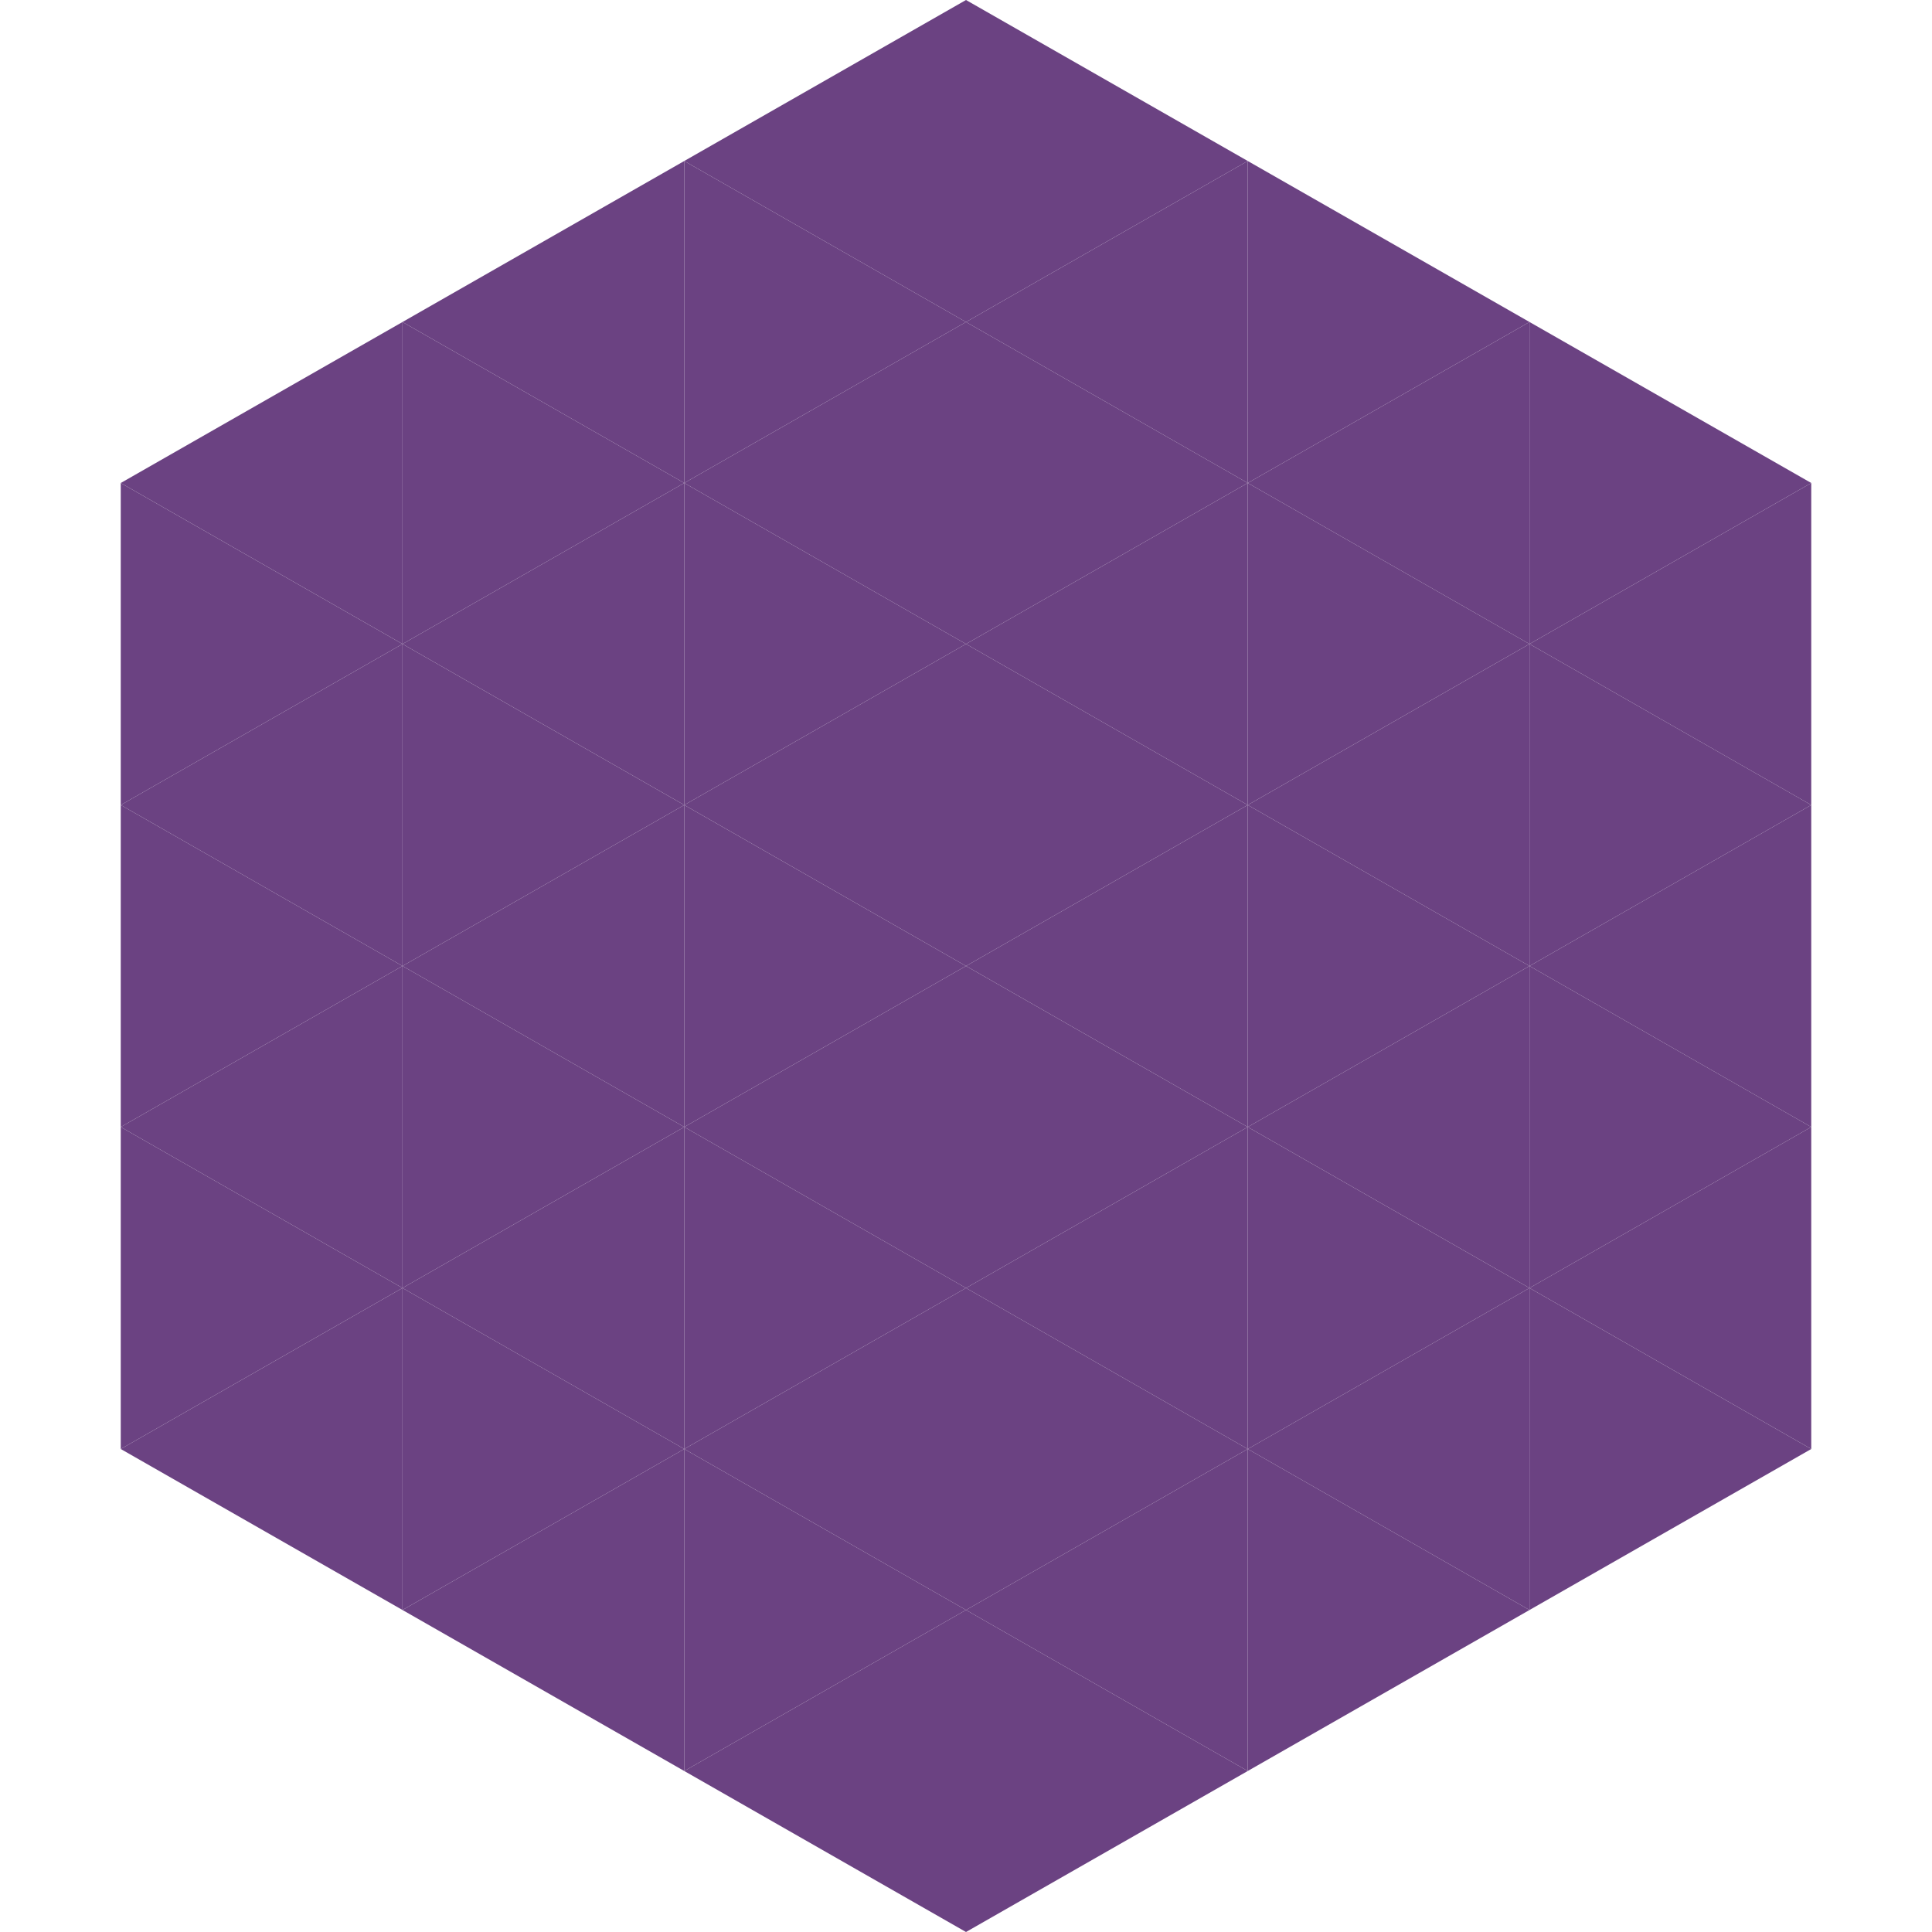 <?xml version="1.0"?>
<!-- Generated by SVGo -->
<svg width="240" height="240"
     xmlns="http://www.w3.org/2000/svg"
     xmlns:xlink="http://www.w3.org/1999/xlink">
<polygon points="50,40 15,60 50,80" style="fill:rgb(107,66,130)" />
<polygon points="190,40 225,60 190,80" style="fill:rgb(107,66,130)" />
<polygon points="15,60 50,80 15,100" style="fill:rgb(107,66,130)" />
<polygon points="225,60 190,80 225,100" style="fill:rgb(107,66,130)" />
<polygon points="50,80 15,100 50,120" style="fill:rgb(107,66,130)" />
<polygon points="190,80 225,100 190,120" style="fill:rgb(107,66,130)" />
<polygon points="15,100 50,120 15,140" style="fill:rgb(107,66,130)" />
<polygon points="225,100 190,120 225,140" style="fill:rgb(107,66,130)" />
<polygon points="50,120 15,140 50,160" style="fill:rgb(107,66,130)" />
<polygon points="190,120 225,140 190,160" style="fill:rgb(107,66,130)" />
<polygon points="15,140 50,160 15,180" style="fill:rgb(107,66,130)" />
<polygon points="225,140 190,160 225,180" style="fill:rgb(107,66,130)" />
<polygon points="50,160 15,180 50,200" style="fill:rgb(107,66,130)" />
<polygon points="190,160 225,180 190,200" style="fill:rgb(107,66,130)" />
<polygon points="15,180 50,200 15,220" style="fill:rgb(255,255,255); fill-opacity:0" />
<polygon points="225,180 190,200 225,220" style="fill:rgb(255,255,255); fill-opacity:0" />
<polygon points="50,0 85,20 50,40" style="fill:rgb(255,255,255); fill-opacity:0" />
<polygon points="190,0 155,20 190,40" style="fill:rgb(255,255,255); fill-opacity:0" />
<polygon points="85,20 50,40 85,60" style="fill:rgb(107,66,130)" />
<polygon points="155,20 190,40 155,60" style="fill:rgb(107,66,130)" />
<polygon points="50,40 85,60 50,80" style="fill:rgb(107,66,130)" />
<polygon points="190,40 155,60 190,80" style="fill:rgb(107,66,130)" />
<polygon points="85,60 50,80 85,100" style="fill:rgb(107,66,130)" />
<polygon points="155,60 190,80 155,100" style="fill:rgb(107,66,130)" />
<polygon points="50,80 85,100 50,120" style="fill:rgb(107,66,130)" />
<polygon points="190,80 155,100 190,120" style="fill:rgb(107,66,130)" />
<polygon points="85,100 50,120 85,140" style="fill:rgb(107,66,130)" />
<polygon points="155,100 190,120 155,140" style="fill:rgb(107,66,130)" />
<polygon points="50,120 85,140 50,160" style="fill:rgb(107,66,130)" />
<polygon points="190,120 155,140 190,160" style="fill:rgb(107,66,130)" />
<polygon points="85,140 50,160 85,180" style="fill:rgb(107,66,130)" />
<polygon points="155,140 190,160 155,180" style="fill:rgb(107,66,130)" />
<polygon points="50,160 85,180 50,200" style="fill:rgb(107,66,130)" />
<polygon points="190,160 155,180 190,200" style="fill:rgb(107,66,130)" />
<polygon points="85,180 50,200 85,220" style="fill:rgb(107,66,130)" />
<polygon points="155,180 190,200 155,220" style="fill:rgb(107,66,130)" />
<polygon points="120,0 85,20 120,40" style="fill:rgb(107,66,130)" />
<polygon points="120,0 155,20 120,40" style="fill:rgb(107,66,130)" />
<polygon points="85,20 120,40 85,60" style="fill:rgb(107,66,130)" />
<polygon points="155,20 120,40 155,60" style="fill:rgb(107,66,130)" />
<polygon points="120,40 85,60 120,80" style="fill:rgb(107,66,130)" />
<polygon points="120,40 155,60 120,80" style="fill:rgb(107,66,130)" />
<polygon points="85,60 120,80 85,100" style="fill:rgb(107,66,130)" />
<polygon points="155,60 120,80 155,100" style="fill:rgb(107,66,130)" />
<polygon points="120,80 85,100 120,120" style="fill:rgb(107,66,130)" />
<polygon points="120,80 155,100 120,120" style="fill:rgb(107,66,130)" />
<polygon points="85,100 120,120 85,140" style="fill:rgb(107,66,130)" />
<polygon points="155,100 120,120 155,140" style="fill:rgb(107,66,130)" />
<polygon points="120,120 85,140 120,160" style="fill:rgb(107,66,130)" />
<polygon points="120,120 155,140 120,160" style="fill:rgb(107,66,130)" />
<polygon points="85,140 120,160 85,180" style="fill:rgb(107,66,130)" />
<polygon points="155,140 120,160 155,180" style="fill:rgb(107,66,130)" />
<polygon points="120,160 85,180 120,200" style="fill:rgb(107,66,130)" />
<polygon points="120,160 155,180 120,200" style="fill:rgb(107,66,130)" />
<polygon points="85,180 120,200 85,220" style="fill:rgb(107,66,130)" />
<polygon points="155,180 120,200 155,220" style="fill:rgb(107,66,130)" />
<polygon points="120,200 85,220 120,240" style="fill:rgb(107,66,130)" />
<polygon points="120,200 155,220 120,240" style="fill:rgb(107,66,130)" />
<polygon points="85,220 120,240 85,260" style="fill:rgb(255,255,255); fill-opacity:0" />
<polygon points="155,220 120,240 155,260" style="fill:rgb(255,255,255); fill-opacity:0" />
</svg>
